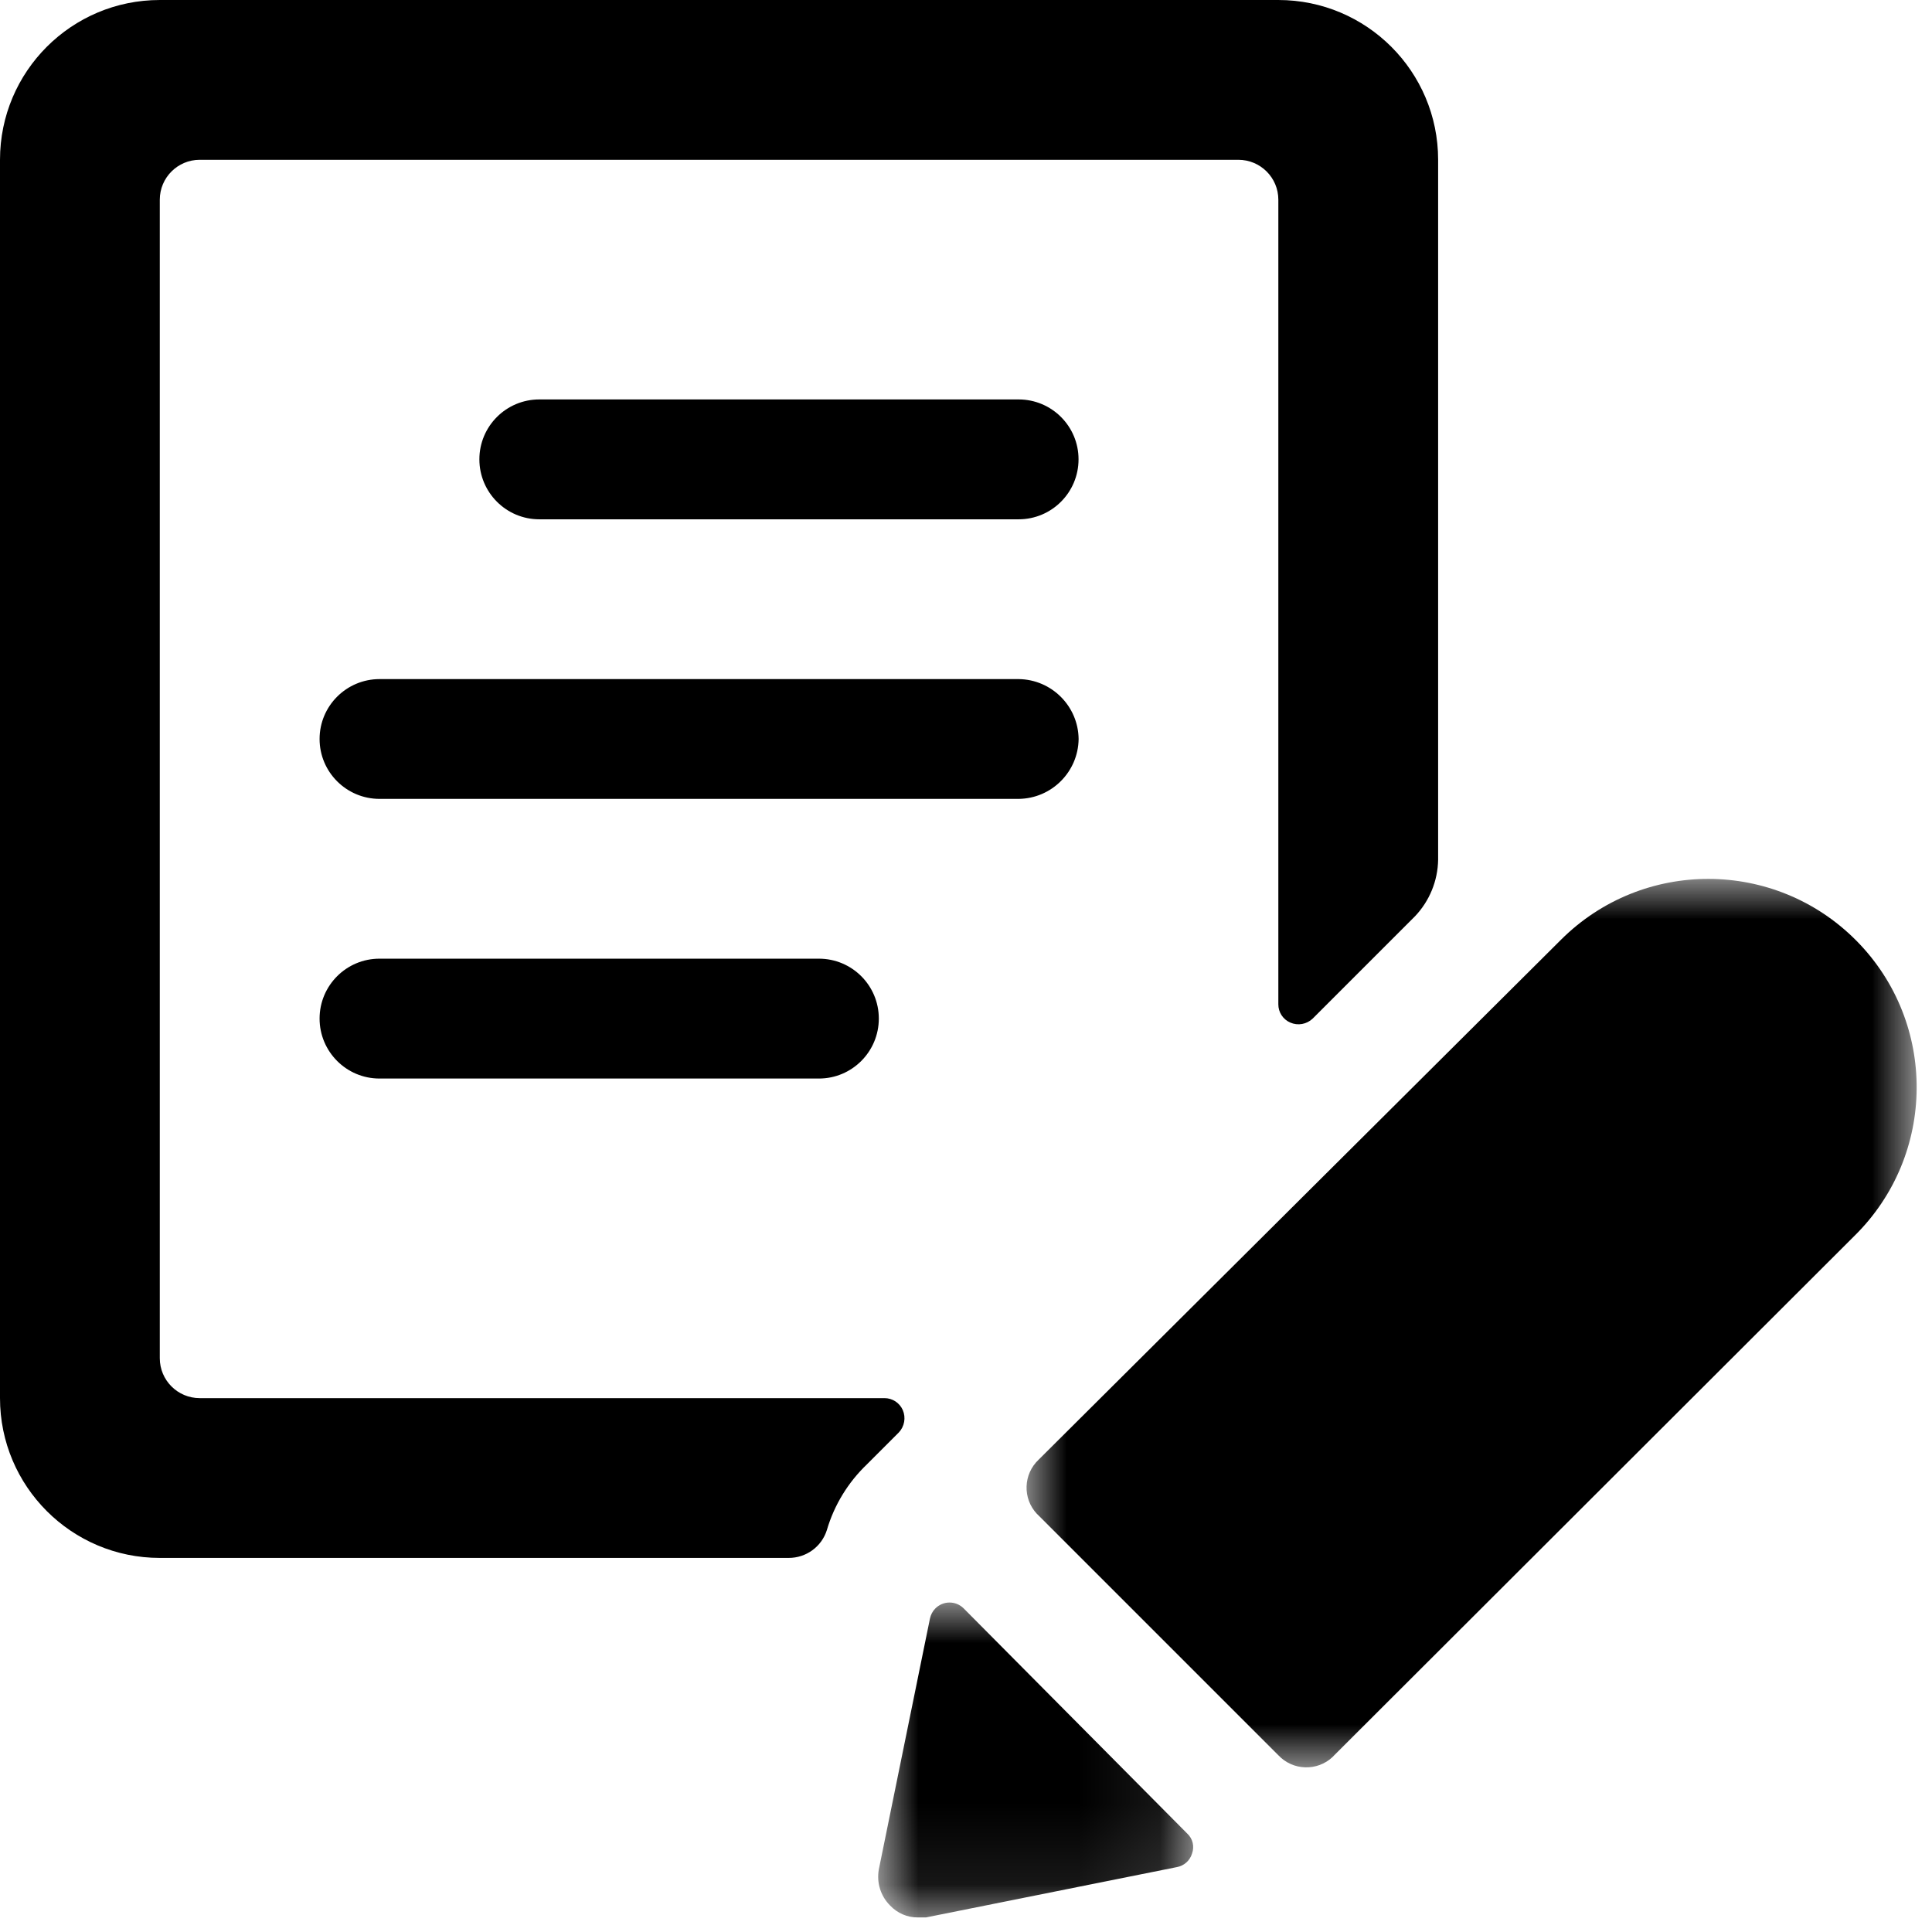 <svg xmlns:xlink="http://www.w3.org/1999/xlink" xmlns="http://www.w3.org/2000/svg" width="24" viewBox="0 0 24 24" height="24"><mask fill="#fff" id="a"><path fill-rule="evenodd" fill="#fff" d="m0 0h3.913v3.912h-3.913z"></path></mask><mask fill="#fff" id="b"><path fill-rule="evenodd" fill="#fff" d="m0 0h11.057v11.037h-11.057z"></path></mask><g fill-rule="evenodd" fill="#000"><path d="m12.654 4.962h-5.955c-.411 0-.744.333-.744.744s.333.745.744.745h5.955c.411 0 .744-.334.744-.745s-.333-.744-.744-.744"></path><path d="m13.399 9.18c-.005-.409-.336-.739-.744-.744h-7.94c-.411 0-.745.333-.745.744s.334.744.745.744h7.94c.408-.005.739-.335.744-.744"></path><path d="m4.714 11.909c-.411 0-.744.333-.744.744s.333.745.744.745h5.459c.411 0 .744-.334.744-.745s-.333-.744-.744-.744z"></path><path d="m11.215 17.517c-.04-.091-.129-.149-.228-.149h-8.506c-.274 0-.496-.222-.496-.496v-14.391c0-.274.222-.496.496-.496h12.902c.275 0 .497.222.497.496v9.994c-.001.099.058.189.149.228.094.041.203.021.277-.049l1.271-1.271c.181-.19.284-.441.288-.704v-8.694c0-1.097-.889-1.985-1.985-1.985h-13.895c-1.096 0-1.985.888-1.985 1.985v15.383c0 1.096.889 1.985 1.985 1.985h7.811c.218.001.411-.139.476-.347.091-.31.263-.591.496-.814l.397-.397c.071-.075.09-.184.05-.278"></path><path transform="translate(10.909 19.907)" mask="url(#a)" d="m1.06.071c-.098-.096-.255-.094-.351.004-.034.034-.056.078-.066.125l-.635 3.116c-.029.163.022.33.139.447.09.096.216.151.347.149h.1l3.116-.625c.09-.016.163-.081.189-.169.032-.087.009-.185-.06-.248z"></path><path transform="translate(12.752 10.918)" mask="url(#b)" d="m10.304.763c-1.009-1.014-2.649-1.018-3.663-.009-.003.003-.006.006-.009.009l-6.481 6.451c-.192.18-.202.482-.022.674.007.007.015.014.022.021l2.977 2.977c.18.192.482.202.674.022.007-.007.014-.014.021-.022l6.461-6.451c1.02-1.003 1.033-2.644.029-3.663-.003-.003-.006-.006-.009-.009"></path></g></svg>